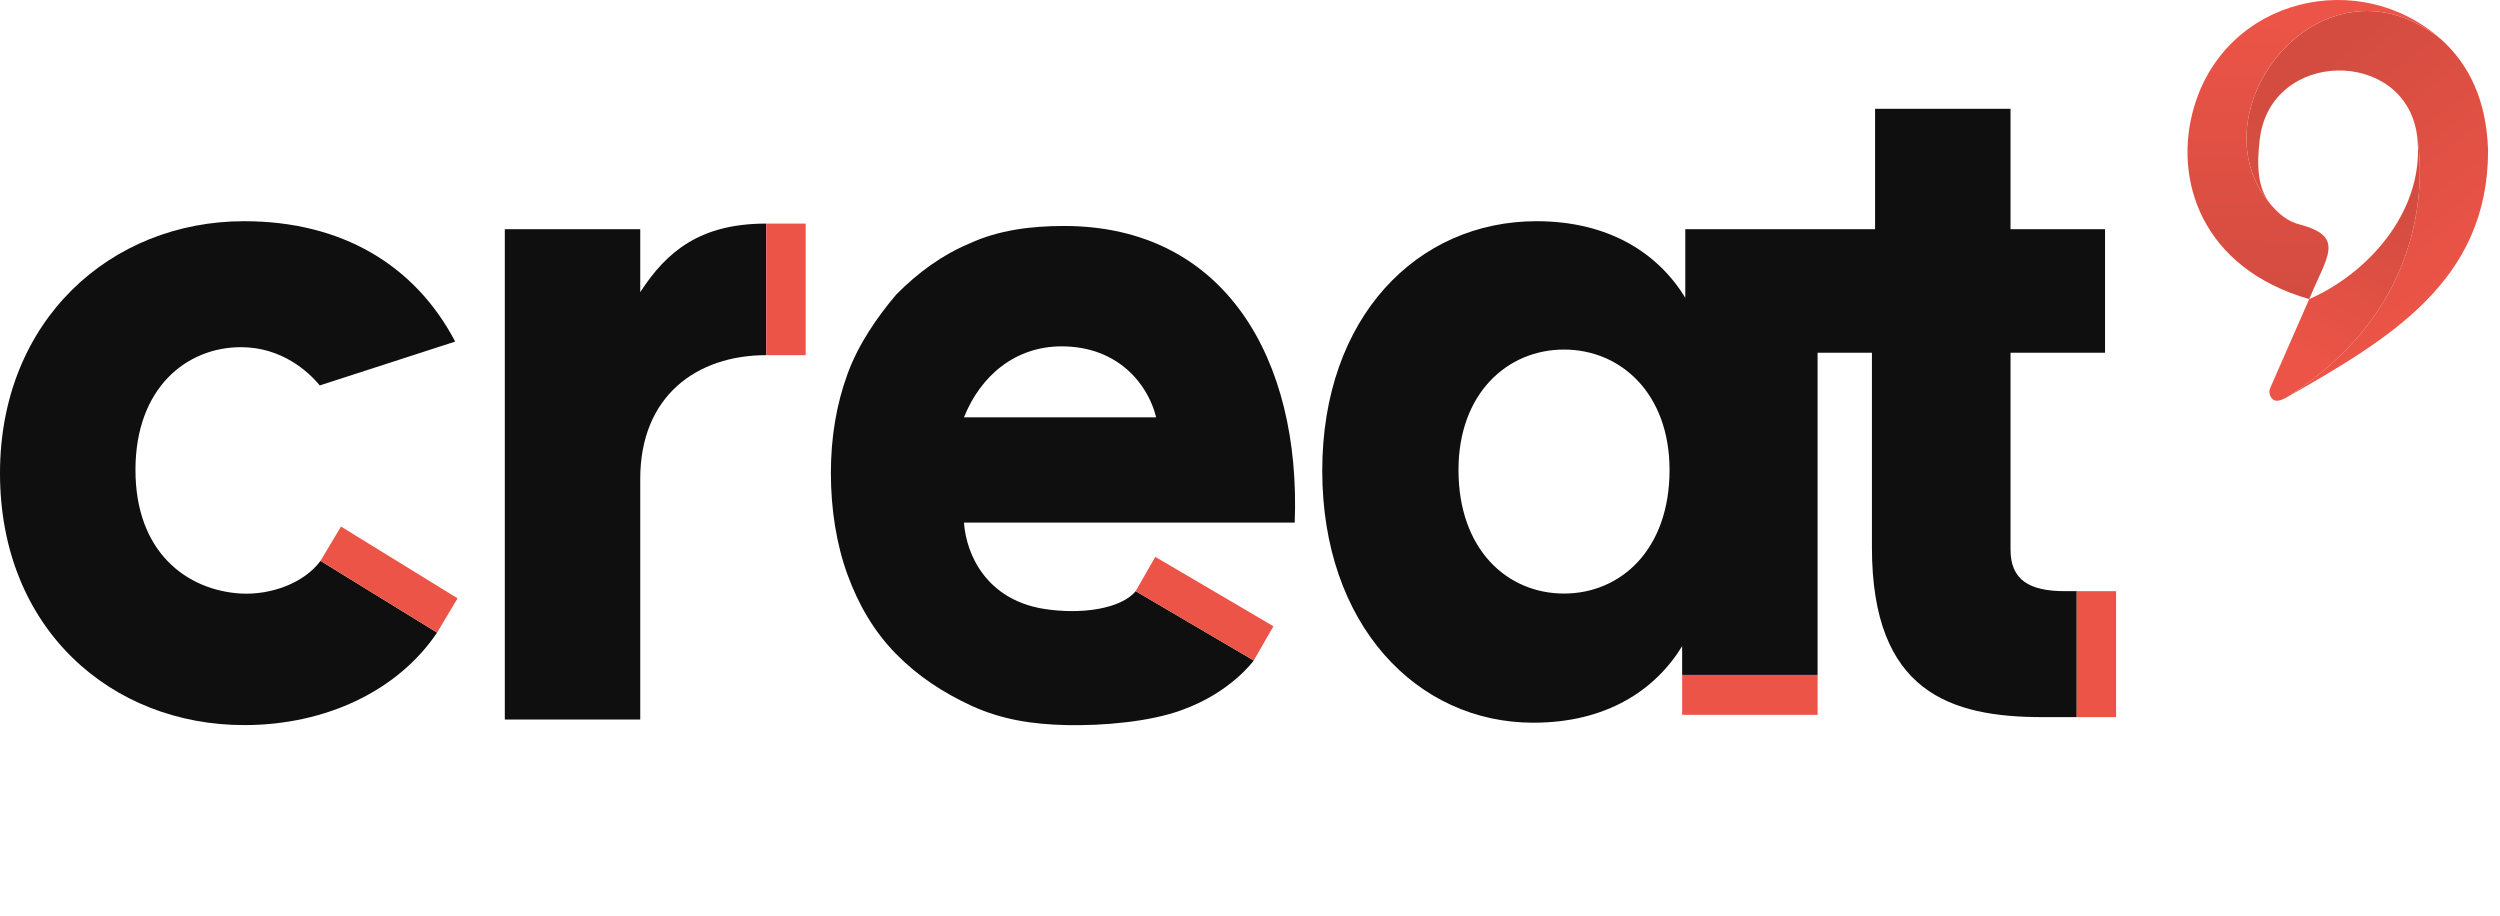 <svg width="131" height="48" viewBox="0 0 131 48" fill="none" xmlns="http://www.w3.org/2000/svg">
<path d="M108.2 30.977C106.343 30.977 105.352 30.392 105.352 28.804V18.485H110.304V12.009H105.352V5.7H98.254V12.009H88.309V15.602C86.906 13.304 84.348 11.591 80.51 11.591C74.279 11.591 69.286 16.604 69.286 24.668C69.286 32.731 74.238 37.87 80.345 37.87C84.183 37.87 86.741 36.157 88.144 33.859V35.368H95.242V18.485H98.089V28.679C98.089 36.282 102.216 37.578 107.044 37.578H108.821V30.977H108.2ZM81.954 31.102C78.983 31.102 76.425 28.804 76.425 24.626C76.425 20.615 78.983 18.317 81.954 18.317C84.925 18.317 87.484 20.615 87.484 24.626C87.484 28.804 84.925 31.102 81.954 31.102Z" fill="#100F0F"/>
<path d="M110.883 30.977H108.819V37.578H110.883V30.977Z" fill="#EB5447"/>
<path d="M95.243 35.368H88.145V37.457H95.243V35.368Z" fill="#EB5447"/>
<path d="M55.752 11.841C54.06 11.841 52.327 12.05 50.8 12.76C49.397 13.345 48.118 14.264 46.963 15.434C45.972 16.604 44.982 18.024 44.404 19.612C43.827 21.199 43.538 22.912 43.538 24.793C43.538 26.672 43.827 28.511 44.404 30.098C44.982 31.686 45.807 33.107 46.963 34.276C48.118 35.446 49.397 36.282 50.924 36.992C52.492 37.702 54.06 37.953 55.876 37.995C57.774 38.036 60.25 37.828 61.942 37.201C64.501 36.282 65.697 34.61 65.697 34.61L59.508 30.976C58.765 31.895 56.66 32.229 54.638 31.895C51.708 31.394 50.635 29.096 50.512 27.383H67.843C68.174 18.86 64.212 11.841 55.752 11.841ZM50.512 21.868C51.378 19.695 53.194 18.149 55.629 18.149C58.6 18.149 60.168 20.155 60.581 21.868H50.512Z" fill="#100F0F"/>
<path d="M66.727 32.815L65.696 34.611L59.506 30.977L60.538 29.18L66.727 32.815Z" fill="#EB5447"/>
<path d="M33.549 25.086C33.549 20.741 36.521 18.61 40.152 18.61V11.716C36.727 11.716 34.953 13.137 33.549 15.309V12.009H26.452V37.703H33.549V25.086Z" fill="#100F0F"/>
<path d="M42.217 11.716H40.152V18.61H42.217V11.716Z" fill="#EB5447"/>
<path d="M16.795 29.389L22.903 33.149C20.881 36.157 17.125 37.995 12.793 37.995C5.86 37.995 0 32.982 0 24.793C0 16.771 5.819 11.591 12.793 11.591C17.91 11.591 21.747 13.889 23.852 17.899L16.754 20.197C16.176 19.487 14.773 18.192 12.627 18.192C9.78 18.192 7.098 20.323 7.098 24.626C7.098 28.929 9.78 30.935 12.627 31.102C14.196 31.185 15.929 30.559 16.795 29.389Z" fill="#100F0F"/>
<path d="M23.976 31.353L22.903 33.149L16.795 29.389L17.868 27.592L23.976 31.353Z" fill="#EB5447"/>
<path d="M130.375 7.891C130.375 14.741 125.178 17.766 119.817 20.824C122.095 19.384 124.124 17.435 125.36 14.982C126.092 13.547 126.558 11.973 126.726 10.364C126.886 8.842 126.747 7.637 126.646 7.057C126.012 2.521 118.978 2.543 118.411 7.3C118.242 8.708 118.297 9.864 118.987 10.714C115.153 6.252 120.678 -1.586 126.451 1.139C126.975 1.382 127.461 1.702 127.916 2.062C129.4 3.396 130.301 5.3 130.375 7.891Z" fill="url(#paint0_linear_3254_95186)"/>
<path d="M127.91 2.06C127.459 1.702 126.972 1.383 126.451 1.139C120.678 -1.585 115.152 6.249 118.988 10.717C119.406 11.204 119.88 11.615 120.52 11.766C122.929 12.411 121.913 13.447 121.004 15.674C115.387 14.059 113.842 9.427 114.97 5.604C116.654 -0.128 123.662 -1.738 127.91 2.06Z" fill="url(#paint1_linear_3254_95186)"/>
<path d="M126.725 10.366C126.557 11.973 126.092 13.55 125.359 14.984C124.146 17.398 122.126 19.369 119.817 20.826C119.429 21.034 119.204 21.064 119.039 20.87C118.91 20.72 118.886 20.504 118.964 20.321L121.001 15.675C124.267 14.237 127.149 10.833 126.645 7.056C126.746 7.626 126.886 8.844 126.725 10.366Z" fill="url(#paint2_linear_3254_95186)"/>
<defs>
<linearGradient id="paint0_linear_3254_95186" x1="117.715" y1="6.473" x2="125.78" y2="16.999" gradientUnits="userSpaceOnUse">
<stop stop-color="#D44C40"/>
<stop offset="1" stop-color="#EB5447"/>
</linearGradient>
<linearGradient id="paint1_linear_3254_95186" x1="120.531" y1="15.312" x2="120.75" y2="1.312" gradientUnits="userSpaceOnUse">
<stop stop-color="#D44C40"/>
<stop offset="1" stop-color="#EB5447"/>
</linearGradient>
<linearGradient id="paint2_linear_3254_95186" x1="126.437" y1="11.374" x2="122.295" y2="19.181" gradientUnits="userSpaceOnUse">
<stop stop-color="#D44C40"/>
<stop offset="1" stop-color="#EB5447"/>
</linearGradient>
</defs>
</svg>

